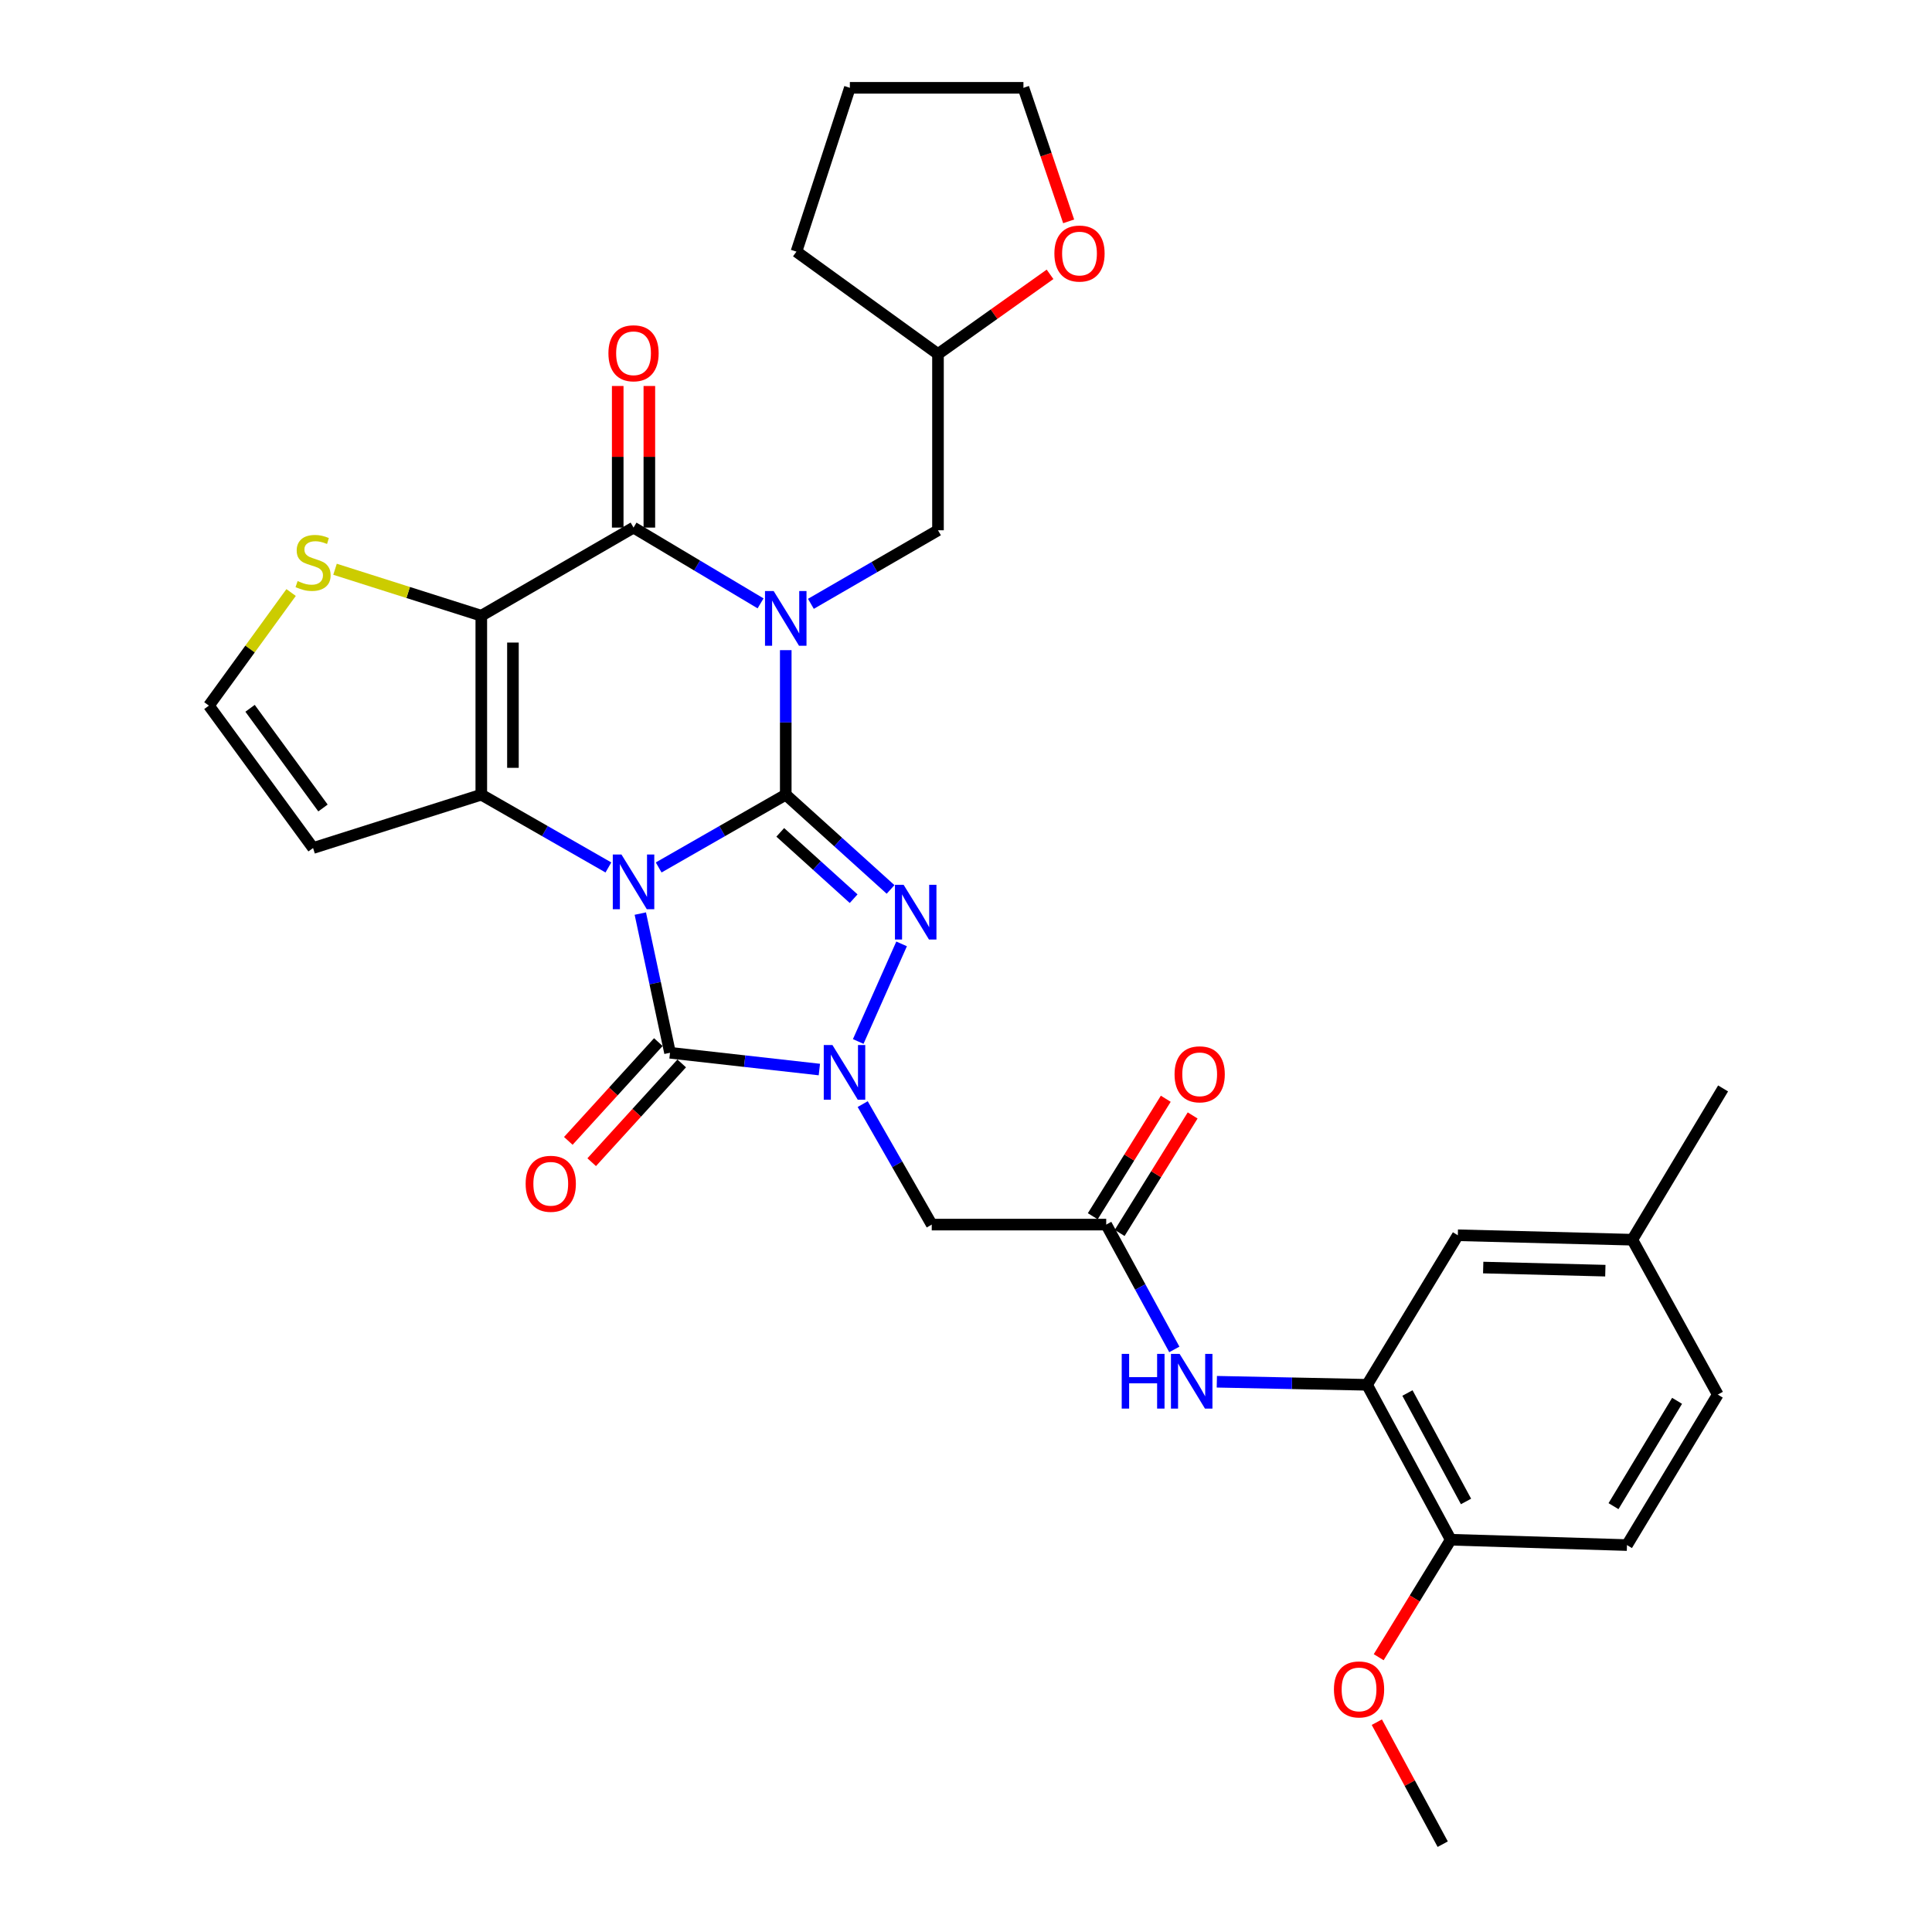 <?xml version='1.0' encoding='iso-8859-1'?>
<svg version='1.1' baseProfile='full'
              xmlns='http://www.w3.org/2000/svg'
                      xmlns:rdkit='http://www.rdkit.org/xml'
                      xmlns:xlink='http://www.w3.org/1999/xlink'
                  xml:space='preserve'
width='1000px' height='1000px' viewBox='0 0 1000 1000'>
<!-- END OF HEADER -->
<rect style='opacity:1.0;fill:#FFFFFF;stroke:none' width='1000' height='1000' x='0' y='0'> </rect>
<path class='bond-0' d='M 340.927,448.994 L 373.815,430.16' style='fill:none;fill-rule:evenodd;stroke:#0000FF;stroke-width:6px;stroke-linecap:butt;stroke-linejoin:miter;stroke-opacity:1' />
<path class='bond-0' d='M 373.815,430.16 L 406.704,411.325' style='fill:none;fill-rule:evenodd;stroke:#000000;stroke-width:6px;stroke-linecap:butt;stroke-linejoin:miter;stroke-opacity:1' />
<path class='bond-2' d='M 314.907,448.995 L 282.014,430.16' style='fill:none;fill-rule:evenodd;stroke:#0000FF;stroke-width:6px;stroke-linecap:butt;stroke-linejoin:miter;stroke-opacity:1' />
<path class='bond-2' d='M 282.014,430.16 L 249.121,411.325' style='fill:none;fill-rule:evenodd;stroke:#000000;stroke-width:6px;stroke-linecap:butt;stroke-linejoin:miter;stroke-opacity:1' />
<path class='bond-5' d='M 331.423,472.866 L 339.112,508.888' style='fill:none;fill-rule:evenodd;stroke:#0000FF;stroke-width:6px;stroke-linecap:butt;stroke-linejoin:miter;stroke-opacity:1' />
<path class='bond-5' d='M 339.112,508.888 L 346.802,544.911' style='fill:none;fill-rule:evenodd;stroke:#000000;stroke-width:6px;stroke-linecap:butt;stroke-linejoin:miter;stroke-opacity:1' />
<path class='bond-1' d='M 406.704,411.325 L 406.704,373.921' style='fill:none;fill-rule:evenodd;stroke:#000000;stroke-width:6px;stroke-linecap:butt;stroke-linejoin:miter;stroke-opacity:1' />
<path class='bond-1' d='M 406.704,373.921 L 406.704,336.517' style='fill:none;fill-rule:evenodd;stroke:#0000FF;stroke-width:6px;stroke-linecap:butt;stroke-linejoin:miter;stroke-opacity:1' />
<path class='bond-4' d='M 406.704,411.325 L 433.831,435.847' style='fill:none;fill-rule:evenodd;stroke:#000000;stroke-width:6px;stroke-linecap:butt;stroke-linejoin:miter;stroke-opacity:1' />
<path class='bond-4' d='M 433.831,435.847 L 460.958,460.37' style='fill:none;fill-rule:evenodd;stroke:#0000FF;stroke-width:6px;stroke-linecap:butt;stroke-linejoin:miter;stroke-opacity:1' />
<path class='bond-4' d='M 403.862,430.829 L 422.851,447.994' style='fill:none;fill-rule:evenodd;stroke:#000000;stroke-width:6px;stroke-linecap:butt;stroke-linejoin:miter;stroke-opacity:1' />
<path class='bond-4' d='M 422.851,447.994 L 441.84,465.16' style='fill:none;fill-rule:evenodd;stroke:#0000FF;stroke-width:6px;stroke-linecap:butt;stroke-linejoin:miter;stroke-opacity:1' />
<path class='bond-14' d='M 419.72,312.541 L 452.61,293.503' style='fill:none;fill-rule:evenodd;stroke:#0000FF;stroke-width:6px;stroke-linecap:butt;stroke-linejoin:miter;stroke-opacity:1' />
<path class='bond-14' d='M 452.61,293.503 L 485.5,274.465' style='fill:none;fill-rule:evenodd;stroke:#000000;stroke-width:6px;stroke-linecap:butt;stroke-linejoin:miter;stroke-opacity:1' />
<path class='bond-34' d='M 393.67,312.302 L 360.794,292.692' style='fill:none;fill-rule:evenodd;stroke:#0000FF;stroke-width:6px;stroke-linecap:butt;stroke-linejoin:miter;stroke-opacity:1' />
<path class='bond-34' d='M 360.794,292.692 L 327.917,273.082' style='fill:none;fill-rule:evenodd;stroke:#000000;stroke-width:6px;stroke-linecap:butt;stroke-linejoin:miter;stroke-opacity:1' />
<path class='bond-3' d='M 249.121,411.325 L 249.121,318.693' style='fill:none;fill-rule:evenodd;stroke:#000000;stroke-width:6px;stroke-linecap:butt;stroke-linejoin:miter;stroke-opacity:1' />
<path class='bond-3' d='M 265.495,397.43 L 265.495,332.588' style='fill:none;fill-rule:evenodd;stroke:#000000;stroke-width:6px;stroke-linecap:butt;stroke-linejoin:miter;stroke-opacity:1' />
<path class='bond-11' d='M 249.121,411.325 L 162.047,438.934' style='fill:none;fill-rule:evenodd;stroke:#000000;stroke-width:6px;stroke-linecap:butt;stroke-linejoin:miter;stroke-opacity:1' />
<path class='bond-7' d='M 249.121,318.693 L 327.917,273.082' style='fill:none;fill-rule:evenodd;stroke:#000000;stroke-width:6px;stroke-linecap:butt;stroke-linejoin:miter;stroke-opacity:1' />
<path class='bond-9' d='M 249.121,318.693 L 211.266,306.671' style='fill:none;fill-rule:evenodd;stroke:#000000;stroke-width:6px;stroke-linecap:butt;stroke-linejoin:miter;stroke-opacity:1' />
<path class='bond-9' d='M 211.266,306.671 L 173.411,294.648' style='fill:none;fill-rule:evenodd;stroke:#CCCC00;stroke-width:6px;stroke-linecap:butt;stroke-linejoin:miter;stroke-opacity:1' />
<path class='bond-32' d='M 466.665,488.556 L 444.215,539.074' style='fill:none;fill-rule:evenodd;stroke:#0000FF;stroke-width:6px;stroke-linecap:butt;stroke-linejoin:miter;stroke-opacity:1' />
<path class='bond-6' d='M 346.802,544.911 L 385.452,549.251' style='fill:none;fill-rule:evenodd;stroke:#000000;stroke-width:6px;stroke-linecap:butt;stroke-linejoin:miter;stroke-opacity:1' />
<path class='bond-6' d='M 385.452,549.251 L 424.102,553.592' style='fill:none;fill-rule:evenodd;stroke:#0000FF;stroke-width:6px;stroke-linecap:butt;stroke-linejoin:miter;stroke-opacity:1' />
<path class='bond-16' d='M 340.751,539.396 L 317.455,564.957' style='fill:none;fill-rule:evenodd;stroke:#000000;stroke-width:6px;stroke-linecap:butt;stroke-linejoin:miter;stroke-opacity:1' />
<path class='bond-16' d='M 317.455,564.957 L 294.159,590.519' style='fill:none;fill-rule:evenodd;stroke:#FF0000;stroke-width:6px;stroke-linecap:butt;stroke-linejoin:miter;stroke-opacity:1' />
<path class='bond-16' d='M 352.853,550.425 L 329.557,575.987' style='fill:none;fill-rule:evenodd;stroke:#000000;stroke-width:6px;stroke-linecap:butt;stroke-linejoin:miter;stroke-opacity:1' />
<path class='bond-16' d='M 329.557,575.987 L 306.261,601.548' style='fill:none;fill-rule:evenodd;stroke:#FF0000;stroke-width:6px;stroke-linecap:butt;stroke-linejoin:miter;stroke-opacity:1' />
<path class='bond-8' d='M 446.53,571.484 L 464.4,602.667' style='fill:none;fill-rule:evenodd;stroke:#0000FF;stroke-width:6px;stroke-linecap:butt;stroke-linejoin:miter;stroke-opacity:1' />
<path class='bond-8' d='M 464.4,602.667 L 482.27,633.849' style='fill:none;fill-rule:evenodd;stroke:#000000;stroke-width:6px;stroke-linecap:butt;stroke-linejoin:miter;stroke-opacity:1' />
<path class='bond-17' d='M 336.104,273.082 L 336.104,236.435' style='fill:none;fill-rule:evenodd;stroke:#000000;stroke-width:6px;stroke-linecap:butt;stroke-linejoin:miter;stroke-opacity:1' />
<path class='bond-17' d='M 336.104,236.435 L 336.104,199.788' style='fill:none;fill-rule:evenodd;stroke:#FF0000;stroke-width:6px;stroke-linecap:butt;stroke-linejoin:miter;stroke-opacity:1' />
<path class='bond-17' d='M 319.73,273.082 L 319.73,236.435' style='fill:none;fill-rule:evenodd;stroke:#000000;stroke-width:6px;stroke-linecap:butt;stroke-linejoin:miter;stroke-opacity:1' />
<path class='bond-17' d='M 319.73,236.435 L 319.73,199.788' style='fill:none;fill-rule:evenodd;stroke:#FF0000;stroke-width:6px;stroke-linecap:butt;stroke-linejoin:miter;stroke-opacity:1' />
<path class='bond-10' d='M 482.27,633.849 L 572.574,633.849' style='fill:none;fill-rule:evenodd;stroke:#000000;stroke-width:6px;stroke-linecap:butt;stroke-linejoin:miter;stroke-opacity:1' />
<path class='bond-33' d='M 150.674,306.689 L 129.403,335.96' style='fill:none;fill-rule:evenodd;stroke:#CCCC00;stroke-width:6px;stroke-linecap:butt;stroke-linejoin:miter;stroke-opacity:1' />
<path class='bond-33' d='M 129.403,335.96 L 108.131,365.232' style='fill:none;fill-rule:evenodd;stroke:#000000;stroke-width:6px;stroke-linecap:butt;stroke-linejoin:miter;stroke-opacity:1' />
<path class='bond-13' d='M 572.574,633.849 L 590.203,666.154' style='fill:none;fill-rule:evenodd;stroke:#000000;stroke-width:6px;stroke-linecap:butt;stroke-linejoin:miter;stroke-opacity:1' />
<path class='bond-13' d='M 590.203,666.154 L 607.833,698.459' style='fill:none;fill-rule:evenodd;stroke:#0000FF;stroke-width:6px;stroke-linecap:butt;stroke-linejoin:miter;stroke-opacity:1' />
<path class='bond-20' d='M 579.528,638.17 L 598.419,607.762' style='fill:none;fill-rule:evenodd;stroke:#000000;stroke-width:6px;stroke-linecap:butt;stroke-linejoin:miter;stroke-opacity:1' />
<path class='bond-20' d='M 598.419,607.762 L 617.311,577.353' style='fill:none;fill-rule:evenodd;stroke:#FF0000;stroke-width:6px;stroke-linecap:butt;stroke-linejoin:miter;stroke-opacity:1' />
<path class='bond-20' d='M 565.619,629.529 L 584.511,599.121' style='fill:none;fill-rule:evenodd;stroke:#000000;stroke-width:6px;stroke-linecap:butt;stroke-linejoin:miter;stroke-opacity:1' />
<path class='bond-20' d='M 584.511,599.121 L 603.402,568.713' style='fill:none;fill-rule:evenodd;stroke:#FF0000;stroke-width:6px;stroke-linecap:butt;stroke-linejoin:miter;stroke-opacity:1' />
<path class='bond-15' d='M 162.047,438.934 L 108.131,365.232' style='fill:none;fill-rule:evenodd;stroke:#000000;stroke-width:6px;stroke-linecap:butt;stroke-linejoin:miter;stroke-opacity:1' />
<path class='bond-15' d='M 167.175,418.211 L 129.434,366.619' style='fill:none;fill-rule:evenodd;stroke:#000000;stroke-width:6px;stroke-linecap:butt;stroke-linejoin:miter;stroke-opacity:1' />
<path class='bond-12' d='M 707.587,716.775 L 668.709,715.984' style='fill:none;fill-rule:evenodd;stroke:#000000;stroke-width:6px;stroke-linecap:butt;stroke-linejoin:miter;stroke-opacity:1' />
<path class='bond-12' d='M 668.709,715.984 L 629.83,715.193' style='fill:none;fill-rule:evenodd;stroke:#0000FF;stroke-width:6px;stroke-linecap:butt;stroke-linejoin:miter;stroke-opacity:1' />
<path class='bond-18' d='M 707.587,716.775 L 750.897,796.963' style='fill:none;fill-rule:evenodd;stroke:#000000;stroke-width:6px;stroke-linecap:butt;stroke-linejoin:miter;stroke-opacity:1' />
<path class='bond-18' d='M 728.491,721.022 L 758.808,777.153' style='fill:none;fill-rule:evenodd;stroke:#000000;stroke-width:6px;stroke-linecap:butt;stroke-linejoin:miter;stroke-opacity:1' />
<path class='bond-19' d='M 707.587,716.775 L 754.572,639.371' style='fill:none;fill-rule:evenodd;stroke:#000000;stroke-width:6px;stroke-linecap:butt;stroke-linejoin:miter;stroke-opacity:1' />
<path class='bond-23' d='M 485.5,274.465 L 485.5,183.243' style='fill:none;fill-rule:evenodd;stroke:#000000;stroke-width:6px;stroke-linecap:butt;stroke-linejoin:miter;stroke-opacity:1' />
<path class='bond-22' d='M 750.897,796.963 L 842.119,799.728' style='fill:none;fill-rule:evenodd;stroke:#000000;stroke-width:6px;stroke-linecap:butt;stroke-linejoin:miter;stroke-opacity:1' />
<path class='bond-26' d='M 750.897,796.963 L 732.254,827.365' style='fill:none;fill-rule:evenodd;stroke:#000000;stroke-width:6px;stroke-linecap:butt;stroke-linejoin:miter;stroke-opacity:1' />
<path class='bond-26' d='M 732.254,827.365 L 713.612,857.768' style='fill:none;fill-rule:evenodd;stroke:#FF0000;stroke-width:6px;stroke-linecap:butt;stroke-linejoin:miter;stroke-opacity:1' />
<path class='bond-24' d='M 754.572,639.371 L 844.884,641.672' style='fill:none;fill-rule:evenodd;stroke:#000000;stroke-width:6px;stroke-linecap:butt;stroke-linejoin:miter;stroke-opacity:1' />
<path class='bond-24' d='M 767.702,656.085 L 830.92,657.696' style='fill:none;fill-rule:evenodd;stroke:#000000;stroke-width:6px;stroke-linecap:butt;stroke-linejoin:miter;stroke-opacity:1' />
<path class='bond-21' d='M 543.5,141.997 L 514.5,162.62' style='fill:none;fill-rule:evenodd;stroke:#FF0000;stroke-width:6px;stroke-linecap:butt;stroke-linejoin:miter;stroke-opacity:1' />
<path class='bond-21' d='M 514.5,162.62 L 485.5,183.243' style='fill:none;fill-rule:evenodd;stroke:#000000;stroke-width:6px;stroke-linecap:butt;stroke-linejoin:miter;stroke-opacity:1' />
<path class='bond-27' d='M 553.132,114.573 L 541.43,80.014' style='fill:none;fill-rule:evenodd;stroke:#FF0000;stroke-width:6px;stroke-linecap:butt;stroke-linejoin:miter;stroke-opacity:1' />
<path class='bond-27' d='M 541.43,80.014 L 529.728,45.455' style='fill:none;fill-rule:evenodd;stroke:#000000;stroke-width:6px;stroke-linecap:butt;stroke-linejoin:miter;stroke-opacity:1' />
<path class='bond-36' d='M 842.119,799.728 L 889.122,721.842' style='fill:none;fill-rule:evenodd;stroke:#000000;stroke-width:6px;stroke-linecap:butt;stroke-linejoin:miter;stroke-opacity:1' />
<path class='bond-36' d='M 835.15,779.585 L 868.052,725.065' style='fill:none;fill-rule:evenodd;stroke:#000000;stroke-width:6px;stroke-linecap:butt;stroke-linejoin:miter;stroke-opacity:1' />
<path class='bond-30' d='M 485.5,183.243 L 412.235,130.245' style='fill:none;fill-rule:evenodd;stroke:#000000;stroke-width:6px;stroke-linecap:butt;stroke-linejoin:miter;stroke-opacity:1' />
<path class='bond-25' d='M 844.884,641.672 L 889.122,721.842' style='fill:none;fill-rule:evenodd;stroke:#000000;stroke-width:6px;stroke-linecap:butt;stroke-linejoin:miter;stroke-opacity:1' />
<path class='bond-28' d='M 844.884,641.672 L 891.869,563.368' style='fill:none;fill-rule:evenodd;stroke:#000000;stroke-width:6px;stroke-linecap:butt;stroke-linejoin:miter;stroke-opacity:1' />
<path class='bond-29' d='M 712.642,891.396 L 729.695,922.971' style='fill:none;fill-rule:evenodd;stroke:#FF0000;stroke-width:6px;stroke-linecap:butt;stroke-linejoin:miter;stroke-opacity:1' />
<path class='bond-29' d='M 729.695,922.971 L 746.749,954.545' style='fill:none;fill-rule:evenodd;stroke:#000000;stroke-width:6px;stroke-linecap:butt;stroke-linejoin:miter;stroke-opacity:1' />
<path class='bond-35' d='M 529.728,45.455 L 439.889,45.455' style='fill:none;fill-rule:evenodd;stroke:#000000;stroke-width:6px;stroke-linecap:butt;stroke-linejoin:miter;stroke-opacity:1' />
<path class='bond-31' d='M 412.235,130.245 L 439.889,45.455' style='fill:none;fill-rule:evenodd;stroke:#000000;stroke-width:6px;stroke-linecap:butt;stroke-linejoin:miter;stroke-opacity:1' />
<path  class='atom-0' d='M 321.657 442.285
L 330.937 457.285
Q 331.857 458.765, 333.337 461.445
Q 334.817 464.125, 334.897 464.285
L 334.897 442.285
L 338.657 442.285
L 338.657 470.605
L 334.777 470.605
L 324.817 454.205
Q 323.657 452.285, 322.417 450.085
Q 321.217 447.885, 320.857 447.205
L 320.857 470.605
L 317.177 470.605
L 317.177 442.285
L 321.657 442.285
' fill='#0000FF'/>
<path  class='atom-2' d='M 400.444 305.916
L 409.724 320.916
Q 410.644 322.396, 412.124 325.076
Q 413.604 327.756, 413.684 327.916
L 413.684 305.916
L 417.444 305.916
L 417.444 334.236
L 413.564 334.236
L 403.604 317.836
Q 402.444 315.916, 401.204 313.716
Q 400.004 311.516, 399.644 310.836
L 399.644 334.236
L 395.964 334.236
L 395.964 305.916
L 400.444 305.916
' fill='#0000FF'/>
<path  class='atom-5' d='M 467.705 457.968
L 476.985 472.968
Q 477.905 474.448, 479.385 477.128
Q 480.865 479.808, 480.945 479.968
L 480.945 457.968
L 484.705 457.968
L 484.705 486.288
L 480.825 486.288
L 470.865 469.888
Q 469.705 467.968, 468.465 465.768
Q 467.265 463.568, 466.905 462.888
L 466.905 486.288
L 463.225 486.288
L 463.225 457.968
L 467.705 457.968
' fill='#0000FF'/>
<path  class='atom-7' d='M 430.854 540.893
L 440.134 555.893
Q 441.054 557.373, 442.534 560.053
Q 444.014 562.733, 444.094 562.893
L 444.094 540.893
L 447.854 540.893
L 447.854 569.213
L 443.974 569.213
L 434.014 552.813
Q 432.854 550.893, 431.614 548.693
Q 430.414 546.493, 430.054 545.813
L 430.054 569.213
L 426.374 569.213
L 426.374 540.893
L 430.854 540.893
' fill='#0000FF'/>
<path  class='atom-10' d='M 154.047 300.759
Q 154.367 300.879, 155.687 301.439
Q 157.007 301.999, 158.447 302.359
Q 159.927 302.679, 161.367 302.679
Q 164.047 302.679, 165.607 301.399
Q 167.167 300.079, 167.167 297.799
Q 167.167 296.239, 166.367 295.279
Q 165.607 294.319, 164.407 293.799
Q 163.207 293.279, 161.207 292.679
Q 158.687 291.919, 157.167 291.199
Q 155.687 290.479, 154.607 288.959
Q 153.567 287.439, 153.567 284.879
Q 153.567 281.319, 155.967 279.119
Q 158.407 276.919, 163.207 276.919
Q 166.487 276.919, 170.207 278.479
L 169.287 281.559
Q 165.887 280.159, 163.327 280.159
Q 160.567 280.159, 159.047 281.319
Q 157.527 282.439, 157.567 284.399
Q 157.567 285.919, 158.327 286.839
Q 159.127 287.759, 160.247 288.279
Q 161.407 288.799, 163.327 289.399
Q 165.887 290.199, 167.407 290.999
Q 168.927 291.799, 170.007 293.439
Q 171.127 295.039, 171.127 297.799
Q 171.127 301.719, 168.487 303.839
Q 165.887 305.919, 161.527 305.919
Q 159.007 305.919, 157.087 305.359
Q 155.207 304.839, 152.967 303.919
L 154.047 300.759
' fill='#CCCC00'/>
<path  class='atom-14' d='M 580.6 700.768
L 584.44 700.768
L 584.44 712.808
L 598.92 712.808
L 598.92 700.768
L 602.76 700.768
L 602.76 729.088
L 598.92 729.088
L 598.92 716.008
L 584.44 716.008
L 584.44 729.088
L 580.6 729.088
L 580.6 700.768
' fill='#0000FF'/>
<path  class='atom-14' d='M 610.56 700.768
L 619.84 715.768
Q 620.76 717.248, 622.24 719.928
Q 623.72 722.608, 623.8 722.768
L 623.8 700.768
L 627.56 700.768
L 627.56 729.088
L 623.68 729.088
L 613.72 712.688
Q 612.56 710.768, 611.32 708.568
Q 610.12 706.368, 609.76 705.688
L 609.76 729.088
L 606.08 729.088
L 606.08 700.768
L 610.56 700.768
' fill='#0000FF'/>
<path  class='atom-17' d='M 272.072 612.725
Q 272.072 605.925, 275.432 602.125
Q 278.792 598.325, 285.072 598.325
Q 291.352 598.325, 294.712 602.125
Q 298.072 605.925, 298.072 612.725
Q 298.072 619.605, 294.672 623.525
Q 291.272 627.405, 285.072 627.405
Q 278.832 627.405, 275.432 623.525
Q 272.072 619.645, 272.072 612.725
M 285.072 624.205
Q 289.392 624.205, 291.712 621.325
Q 294.072 618.405, 294.072 612.725
Q 294.072 607.165, 291.712 604.365
Q 289.392 601.525, 285.072 601.525
Q 280.752 601.525, 278.392 604.325
Q 276.072 607.125, 276.072 612.725
Q 276.072 618.445, 278.392 621.325
Q 280.752 624.205, 285.072 624.205
' fill='#FF0000'/>
<path  class='atom-18' d='M 314.917 182.85
Q 314.917 176.05, 318.277 172.25
Q 321.637 168.45, 327.917 168.45
Q 334.197 168.45, 337.557 172.25
Q 340.917 176.05, 340.917 182.85
Q 340.917 189.73, 337.517 193.65
Q 334.117 197.53, 327.917 197.53
Q 321.677 197.53, 318.277 193.65
Q 314.917 189.77, 314.917 182.85
M 327.917 194.33
Q 332.237 194.33, 334.557 191.45
Q 336.917 188.53, 336.917 182.85
Q 336.917 177.29, 334.557 174.49
Q 332.237 171.65, 327.917 171.65
Q 323.597 171.65, 321.237 174.45
Q 318.917 177.25, 318.917 182.85
Q 318.917 188.57, 321.237 191.45
Q 323.597 194.33, 327.917 194.33
' fill='#FF0000'/>
<path  class='atom-21' d='M 607.95 556.061
Q 607.95 549.261, 611.31 545.461
Q 614.67 541.661, 620.95 541.661
Q 627.23 541.661, 630.59 545.461
Q 633.95 549.261, 633.95 556.061
Q 633.95 562.941, 630.55 566.861
Q 627.15 570.741, 620.95 570.741
Q 614.71 570.741, 611.31 566.861
Q 607.95 562.981, 607.95 556.061
M 620.95 567.541
Q 625.27 567.541, 627.59 564.661
Q 629.95 561.741, 629.95 556.061
Q 629.95 550.501, 627.59 547.701
Q 625.27 544.861, 620.95 544.861
Q 616.63 544.861, 614.27 547.661
Q 611.95 550.461, 611.95 556.061
Q 611.95 561.781, 614.27 564.661
Q 616.63 567.541, 620.95 567.541
' fill='#FF0000'/>
<path  class='atom-22' d='M 545.747 131.235
Q 545.747 124.435, 549.107 120.635
Q 552.467 116.835, 558.747 116.835
Q 565.027 116.835, 568.387 120.635
Q 571.747 124.435, 571.747 131.235
Q 571.747 138.115, 568.347 142.035
Q 564.947 145.915, 558.747 145.915
Q 552.507 145.915, 549.107 142.035
Q 545.747 138.155, 545.747 131.235
M 558.747 142.715
Q 563.067 142.715, 565.387 139.835
Q 567.747 136.915, 567.747 131.235
Q 567.747 125.675, 565.387 122.875
Q 563.067 120.035, 558.747 120.035
Q 554.427 120.035, 552.067 122.835
Q 549.747 125.635, 549.747 131.235
Q 549.747 136.955, 552.067 139.835
Q 554.427 142.715, 558.747 142.715
' fill='#FF0000'/>
<path  class='atom-27' d='M 690.439 874.438
Q 690.439 867.638, 693.799 863.838
Q 697.159 860.038, 703.439 860.038
Q 709.719 860.038, 713.079 863.838
Q 716.439 867.638, 716.439 874.438
Q 716.439 881.318, 713.039 885.238
Q 709.639 889.118, 703.439 889.118
Q 697.199 889.118, 693.799 885.238
Q 690.439 881.358, 690.439 874.438
M 703.439 885.918
Q 707.759 885.918, 710.079 883.038
Q 712.439 880.118, 712.439 874.438
Q 712.439 868.878, 710.079 866.078
Q 707.759 863.238, 703.439 863.238
Q 699.119 863.238, 696.759 866.038
Q 694.439 868.838, 694.439 874.438
Q 694.439 880.158, 696.759 883.038
Q 699.119 885.918, 703.439 885.918
' fill='#FF0000'/>
</svg>
